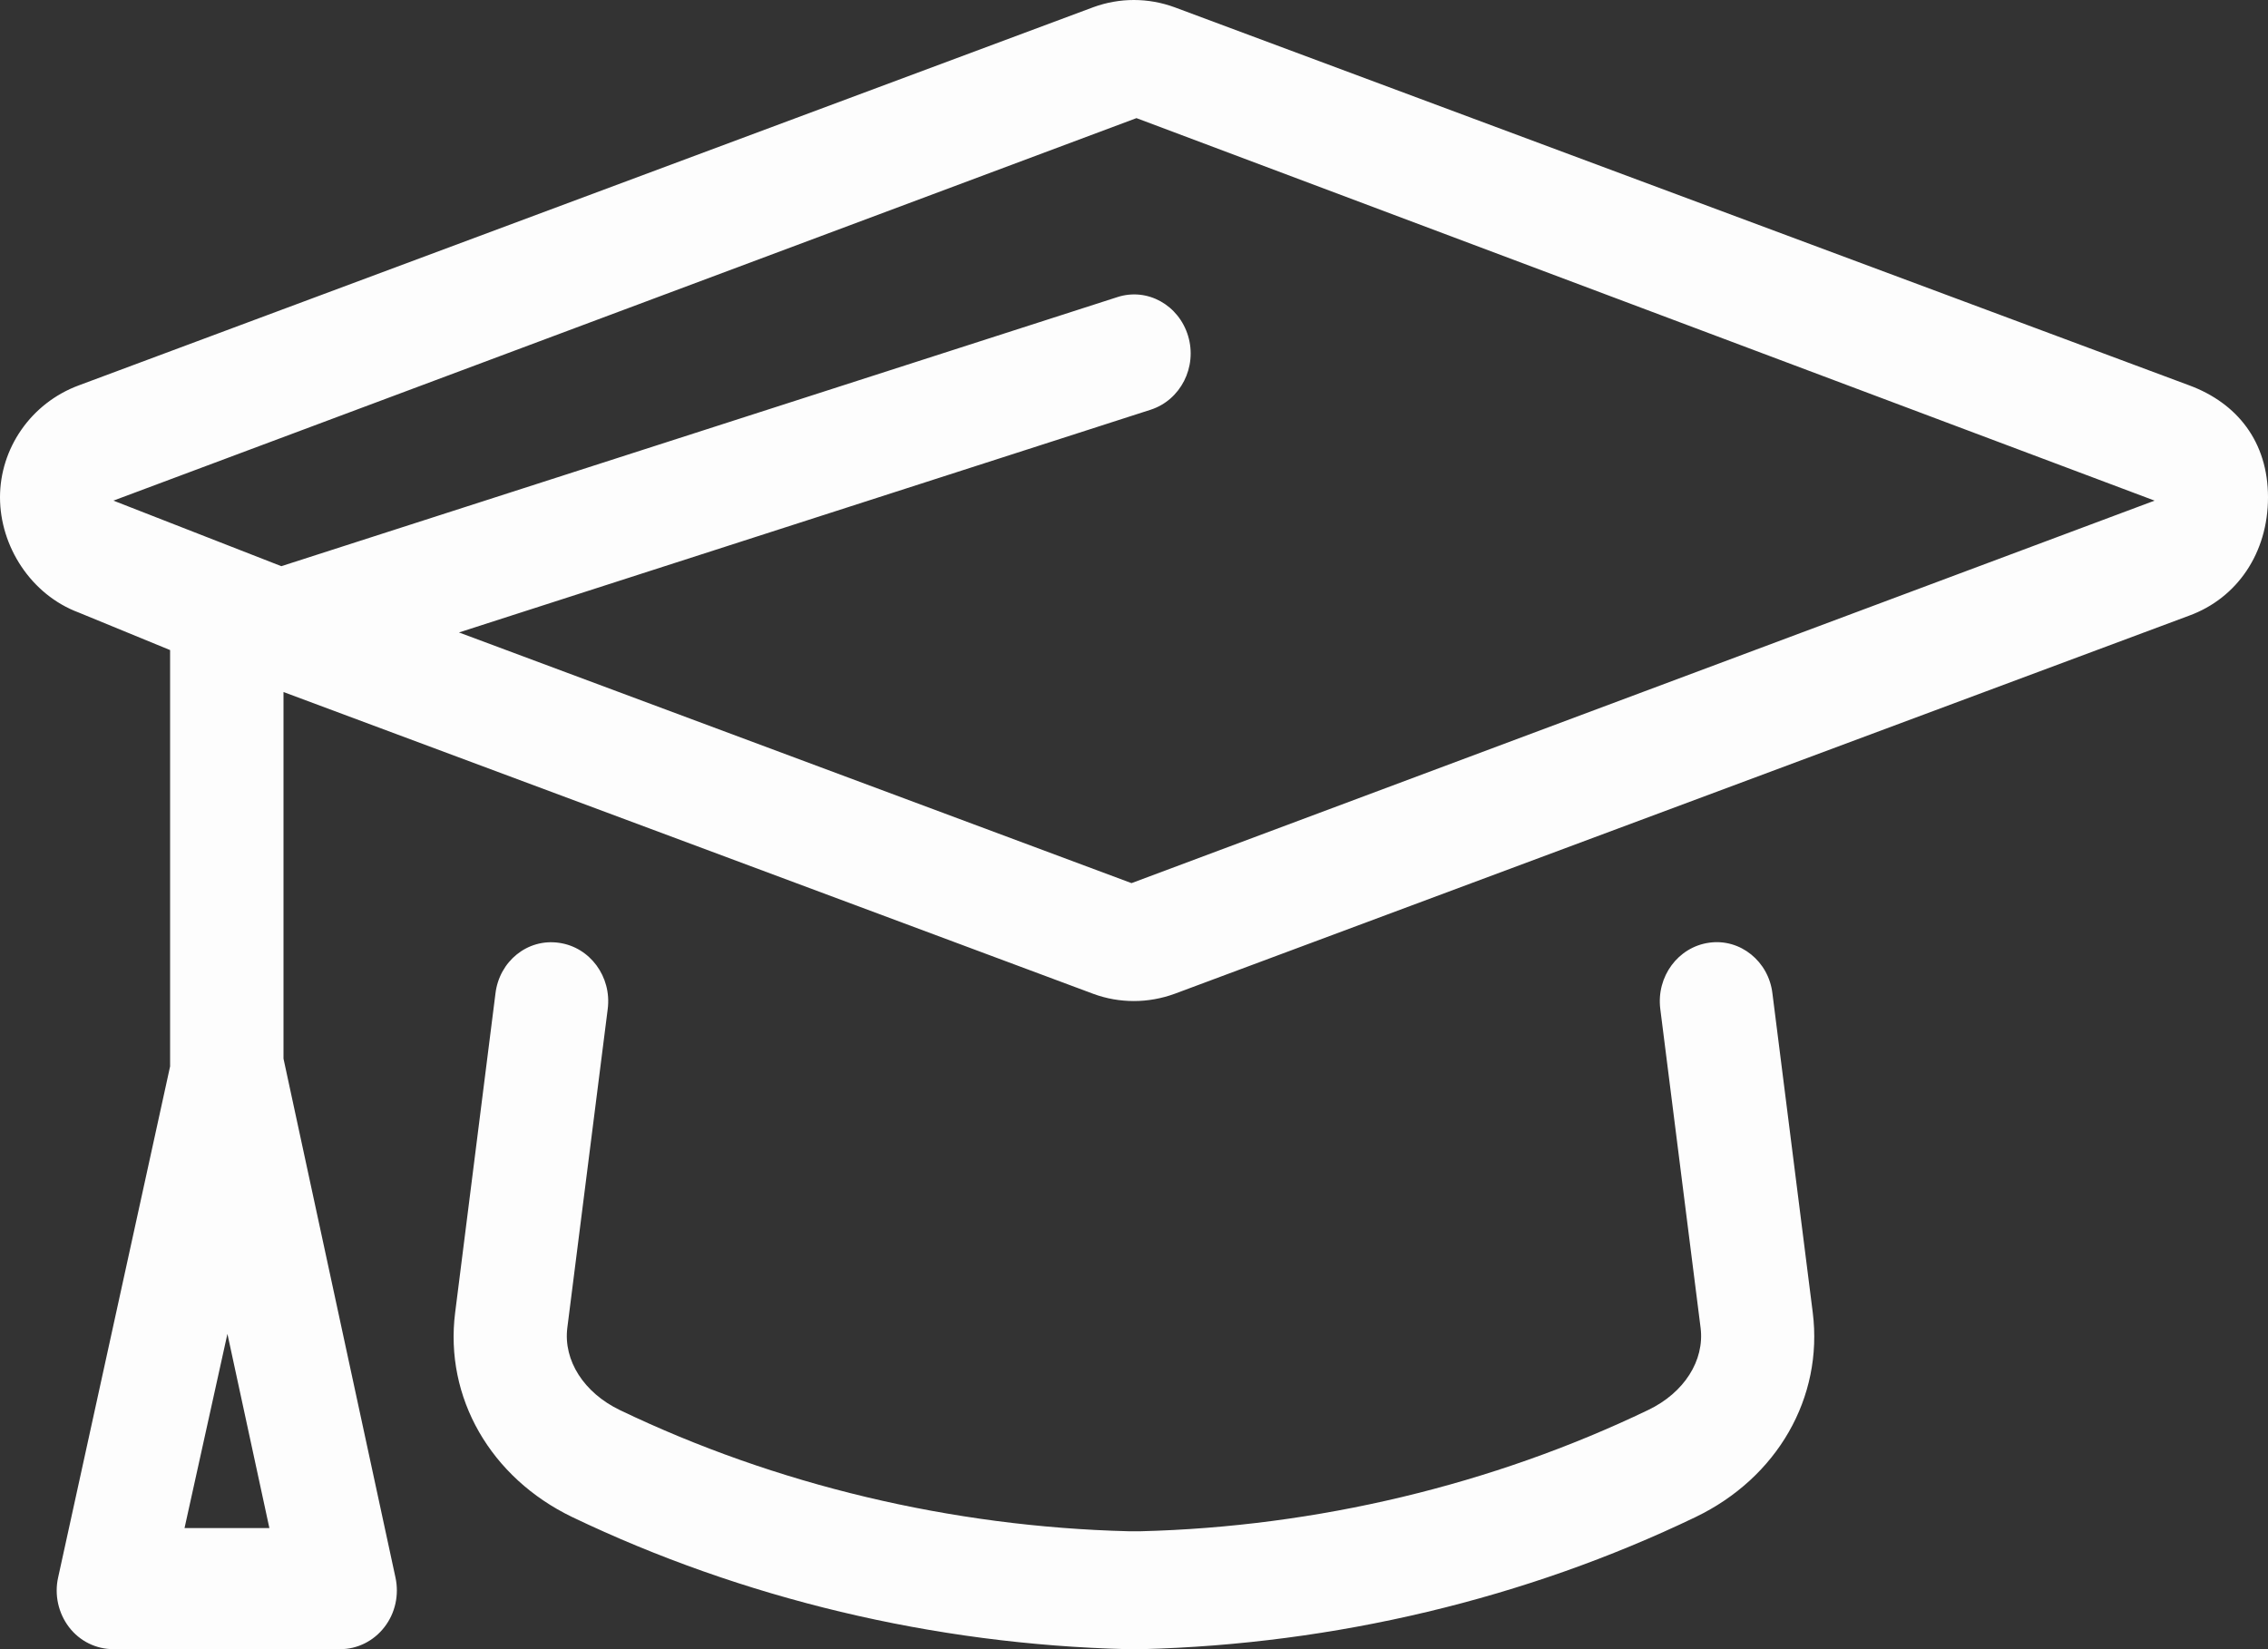 <svg width="22" height="16" viewBox="0 0 22 16" fill="none" xmlns="http://www.w3.org/2000/svg">
<rect x="0" y="0" width="22" height="16" fill="#333333" stroke="none"/>
<path d="M21.237 3.739L11.395 0.071C11.137 -0.024 10.859 -0.023 10.605 0.07L0.764 3.739C0.3 3.911 0 4.35 0 4.825C0 5.3 0.3 5.77 0.764 5.943L1.65 6.307V10.346L0.564 15.304C0.526 15.473 0.566 15.651 0.67 15.787C0.774 15.923 0.933 16 1.1 16H3.3C3.467 16 3.625 15.921 3.729 15.786C3.834 15.651 3.873 15.473 3.836 15.304L2.75 10.271V6.714L10.605 9.642C10.732 9.689 10.865 9.712 10.999 9.712C11.133 9.712 11.268 9.688 11.396 9.641L21.235 5.973C21.701 5.803 22 5.364 22 4.825C22 4.286 21.701 3.911 21.237 3.739ZM1.79 14.825L2.206 12.941L2.613 14.825H1.79ZM10.976 8.568L4.452 6.136L11.162 3.975C11.452 3.881 11.615 3.562 11.525 3.26C11.435 2.96 11.13 2.787 10.837 2.883L2.729 5.493L1.1 4.857L11.024 1.146L20.9 4.857L10.976 8.568ZM16.579 9.146C16.278 9.188 16.066 9.474 16.105 9.788L16.496 12.882C16.536 13.2 16.336 13.513 15.987 13.68C14.478 14.405 12.771 14.813 11.065 14.856H10.948C9.229 14.813 7.522 14.405 6.012 13.68C5.664 13.512 5.464 13.2 5.503 12.883L5.895 9.789C5.935 9.476 5.723 9.189 5.422 9.147C5.115 9.103 4.843 9.328 4.806 9.639L4.415 12.735C4.311 13.558 4.758 14.337 5.552 14.719C7.198 15.507 9.054 15.954 10.935 16H11.077C12.946 15.952 14.803 15.509 16.446 14.719C17.241 14.337 17.687 13.558 17.584 12.734L17.193 9.639C17.157 9.328 16.882 9.103 16.579 9.146Z" fill="#FDFDFD"/>
</svg>
